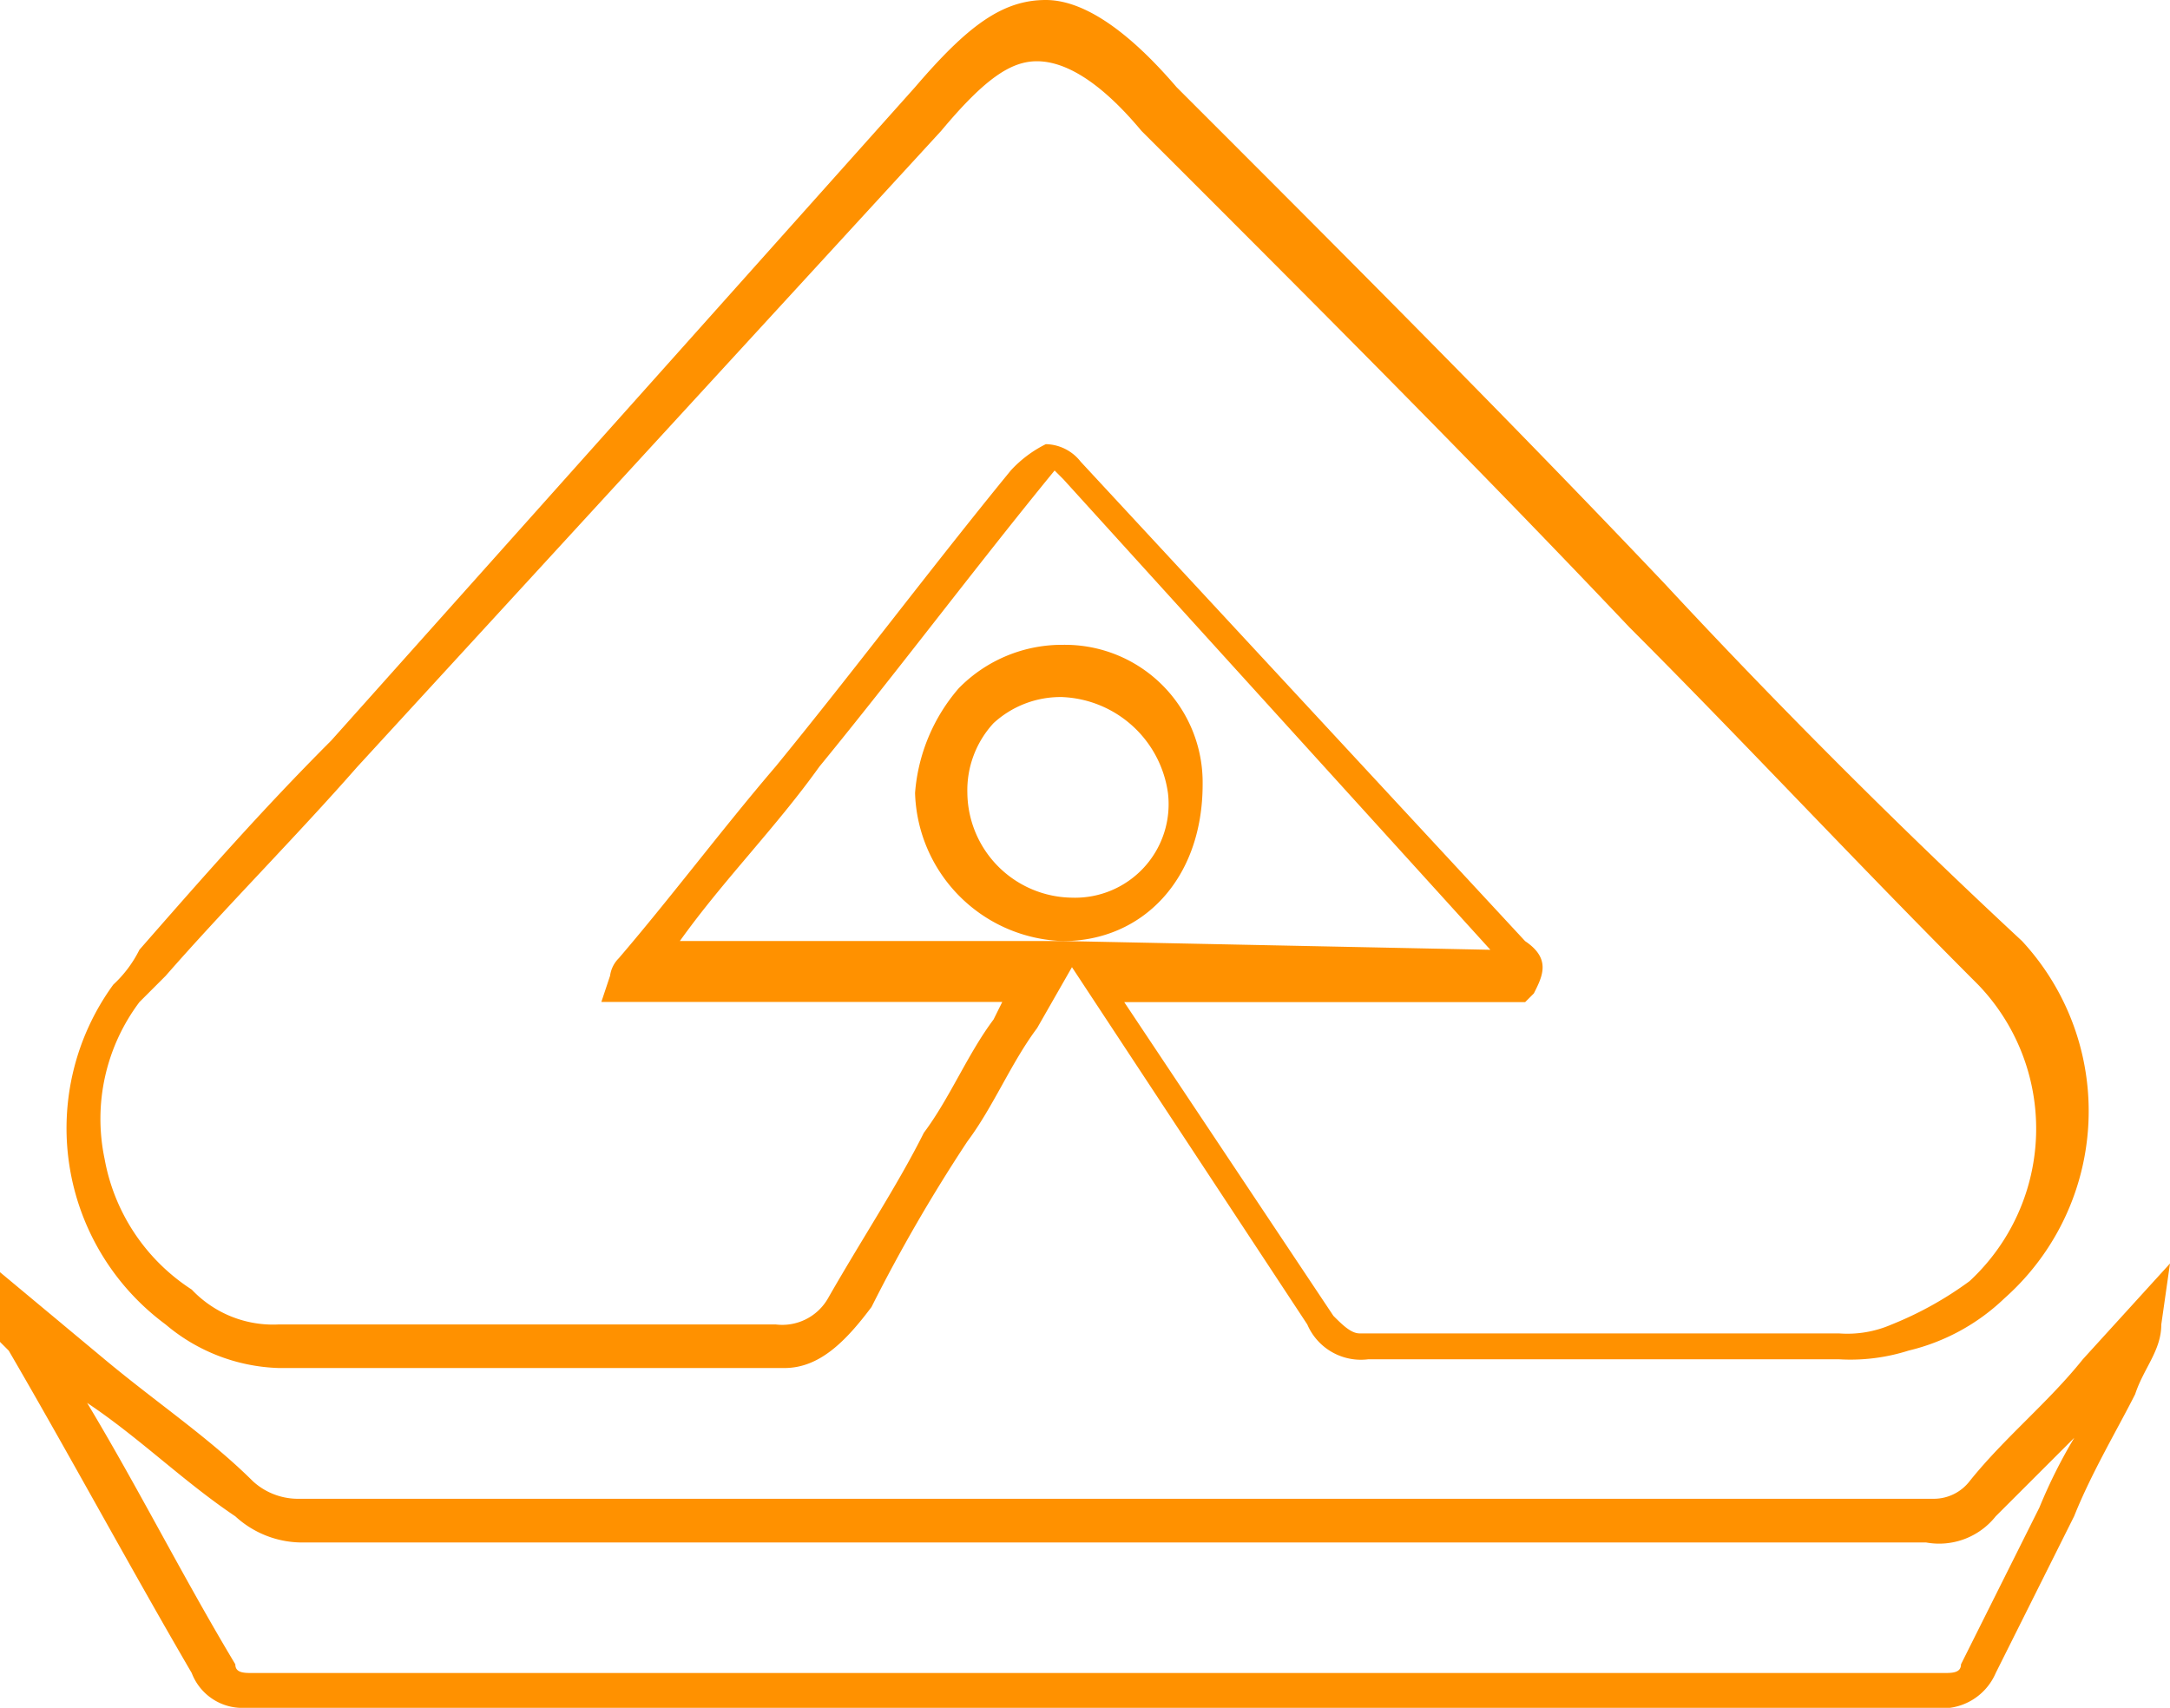 <svg xmlns="http://www.w3.org/2000/svg" width="61.785" height="48.633"><g data-name="Group 120"><path data-name="Path 172" d="M22.334 38.956H7.941a5.226 5.226 0 0 1-3.226-1.241 6.945 6.945 0 0 1-1.489-9.677 3.425 3.425 0 0 0 .744-.993c1.737-1.985 3.474-3.97 5.459-5.955L26.055 2.481C27.543.744 28.534 0 29.777 0c.993 0 2.233.744 3.722 2.481 4.715 4.714 9.429 9.429 13.9 14.143 3.226 3.474 6.7 6.948 10.173 10.173a7.125 7.125 0 0 1-.5 10.173 5.915 5.915 0 0 1-2.729 1.489 5.464 5.464 0 0 1-1.985.248h-13.4a1.661 1.661 0 0 1-1.737-.993l-6.7-10.173-.993 1.737c-.744.993-1.241 2.233-1.985 3.226a46.093 46.093 0 0 0-2.729 4.714c-.745.994-1.489 1.738-2.48 1.738Zm-.248-1.241a1.5 1.5 0 0 0 1.489-.744c.993-1.737 1.985-3.226 2.729-4.714.744-.993 1.241-2.233 1.985-3.226l.248-.5H17.122l.248-.744a.866.866 0 0 1 .248-.5c1.489-1.737 2.978-3.722 4.466-5.459 2.233-2.729 4.466-5.707 6.7-8.436a3.425 3.425 0 0 1 .993-.744 1.289 1.289 0 0 1 .993.5L43.424 26.8c.744.5.5.993.248 1.489l-.248.248H32.01l5.955 8.933c.248.248.5.5.744.5h13.648a3.147 3.147 0 0 0 1.489-.248 10.058 10.058 0 0 0 2.233-1.241 5.916 5.916 0 0 0 .248-8.436c-3.474-3.474-6.7-6.948-9.925-10.173-4.466-4.714-9.181-9.429-13.9-14.143-1.241-1.489-2.233-1.985-2.978-1.985-.744 0-1.489.5-2.729 1.985L10.174 21.835c-1.74 1.985-3.722 3.97-5.459 5.955l-.744.744A5.532 5.532 0 0 0 2.978 33a5.616 5.616 0 0 0 2.481 3.722 3.186 3.186 0 0 0 2.481.993Zm20.348-10.669-12.159-13.4-.248-.248c-2.233 2.729-4.466 5.707-6.7 8.436-1.241 1.737-2.729 3.226-3.97 4.963h10.916Z" fill="#ff9100"/></g><g data-name="Group 121"><path data-name="Path 173" d="M6.948 48.634a1.543 1.543 0 0 1-1.489-.993c-1.737-2.978-3.474-6.2-5.211-9.181L0 38.212v-1.985l2.978 2.481c1.488 1.241 2.977 2.234 4.222 3.471a1.9 1.9 0 0 0 1.241.5h46.645a1.289 1.289 0 0 0 .993-.5c.993-1.241 2.233-2.233 3.226-3.474l2.48-2.726-.248 1.737c0 .744-.5 1.241-.744 1.985-.5.993-1.241 2.233-1.737 3.474l-2.233 4.466a1.661 1.661 0 0 1-1.737.993Zm-4.467-8.685c1.489 2.481 2.73 4.963 4.219 7.444 0 .248.248.248.5.248h48.134c.248 0 .5 0 .5-.248l2.233-4.466a14.734 14.734 0 0 1 .993-1.985l-2.238 2.237a2.058 2.058 0 0 1-1.985.744H8.685a2.818 2.818 0 0 1-1.985-.744c-1.489-1-2.73-2.237-4.219-3.23Z" fill="#ff9100"/></g><g data-name="Group 122"><path data-name="Path 174" d="M30.272 26.798a4.348 4.348 0 0 1-4.218-4.218 5.155 5.155 0 0 1 1.241-2.978 4.109 4.109 0 0 1 2.977-1.24 3.919 3.919 0 0 1 3.97 3.97c0 2.73-1.737 4.466-3.97 4.466Zm0-6.948a2.818 2.818 0 0 0-1.985.744 2.817 2.817 0 0 0-.744 1.985 3.017 3.017 0 0 0 2.977 2.983 2.663 2.663 0 0 0 2.734-2.982 3.172 3.172 0 0 0-2.982-2.729Z" fill="#ff9100"/></g></svg>